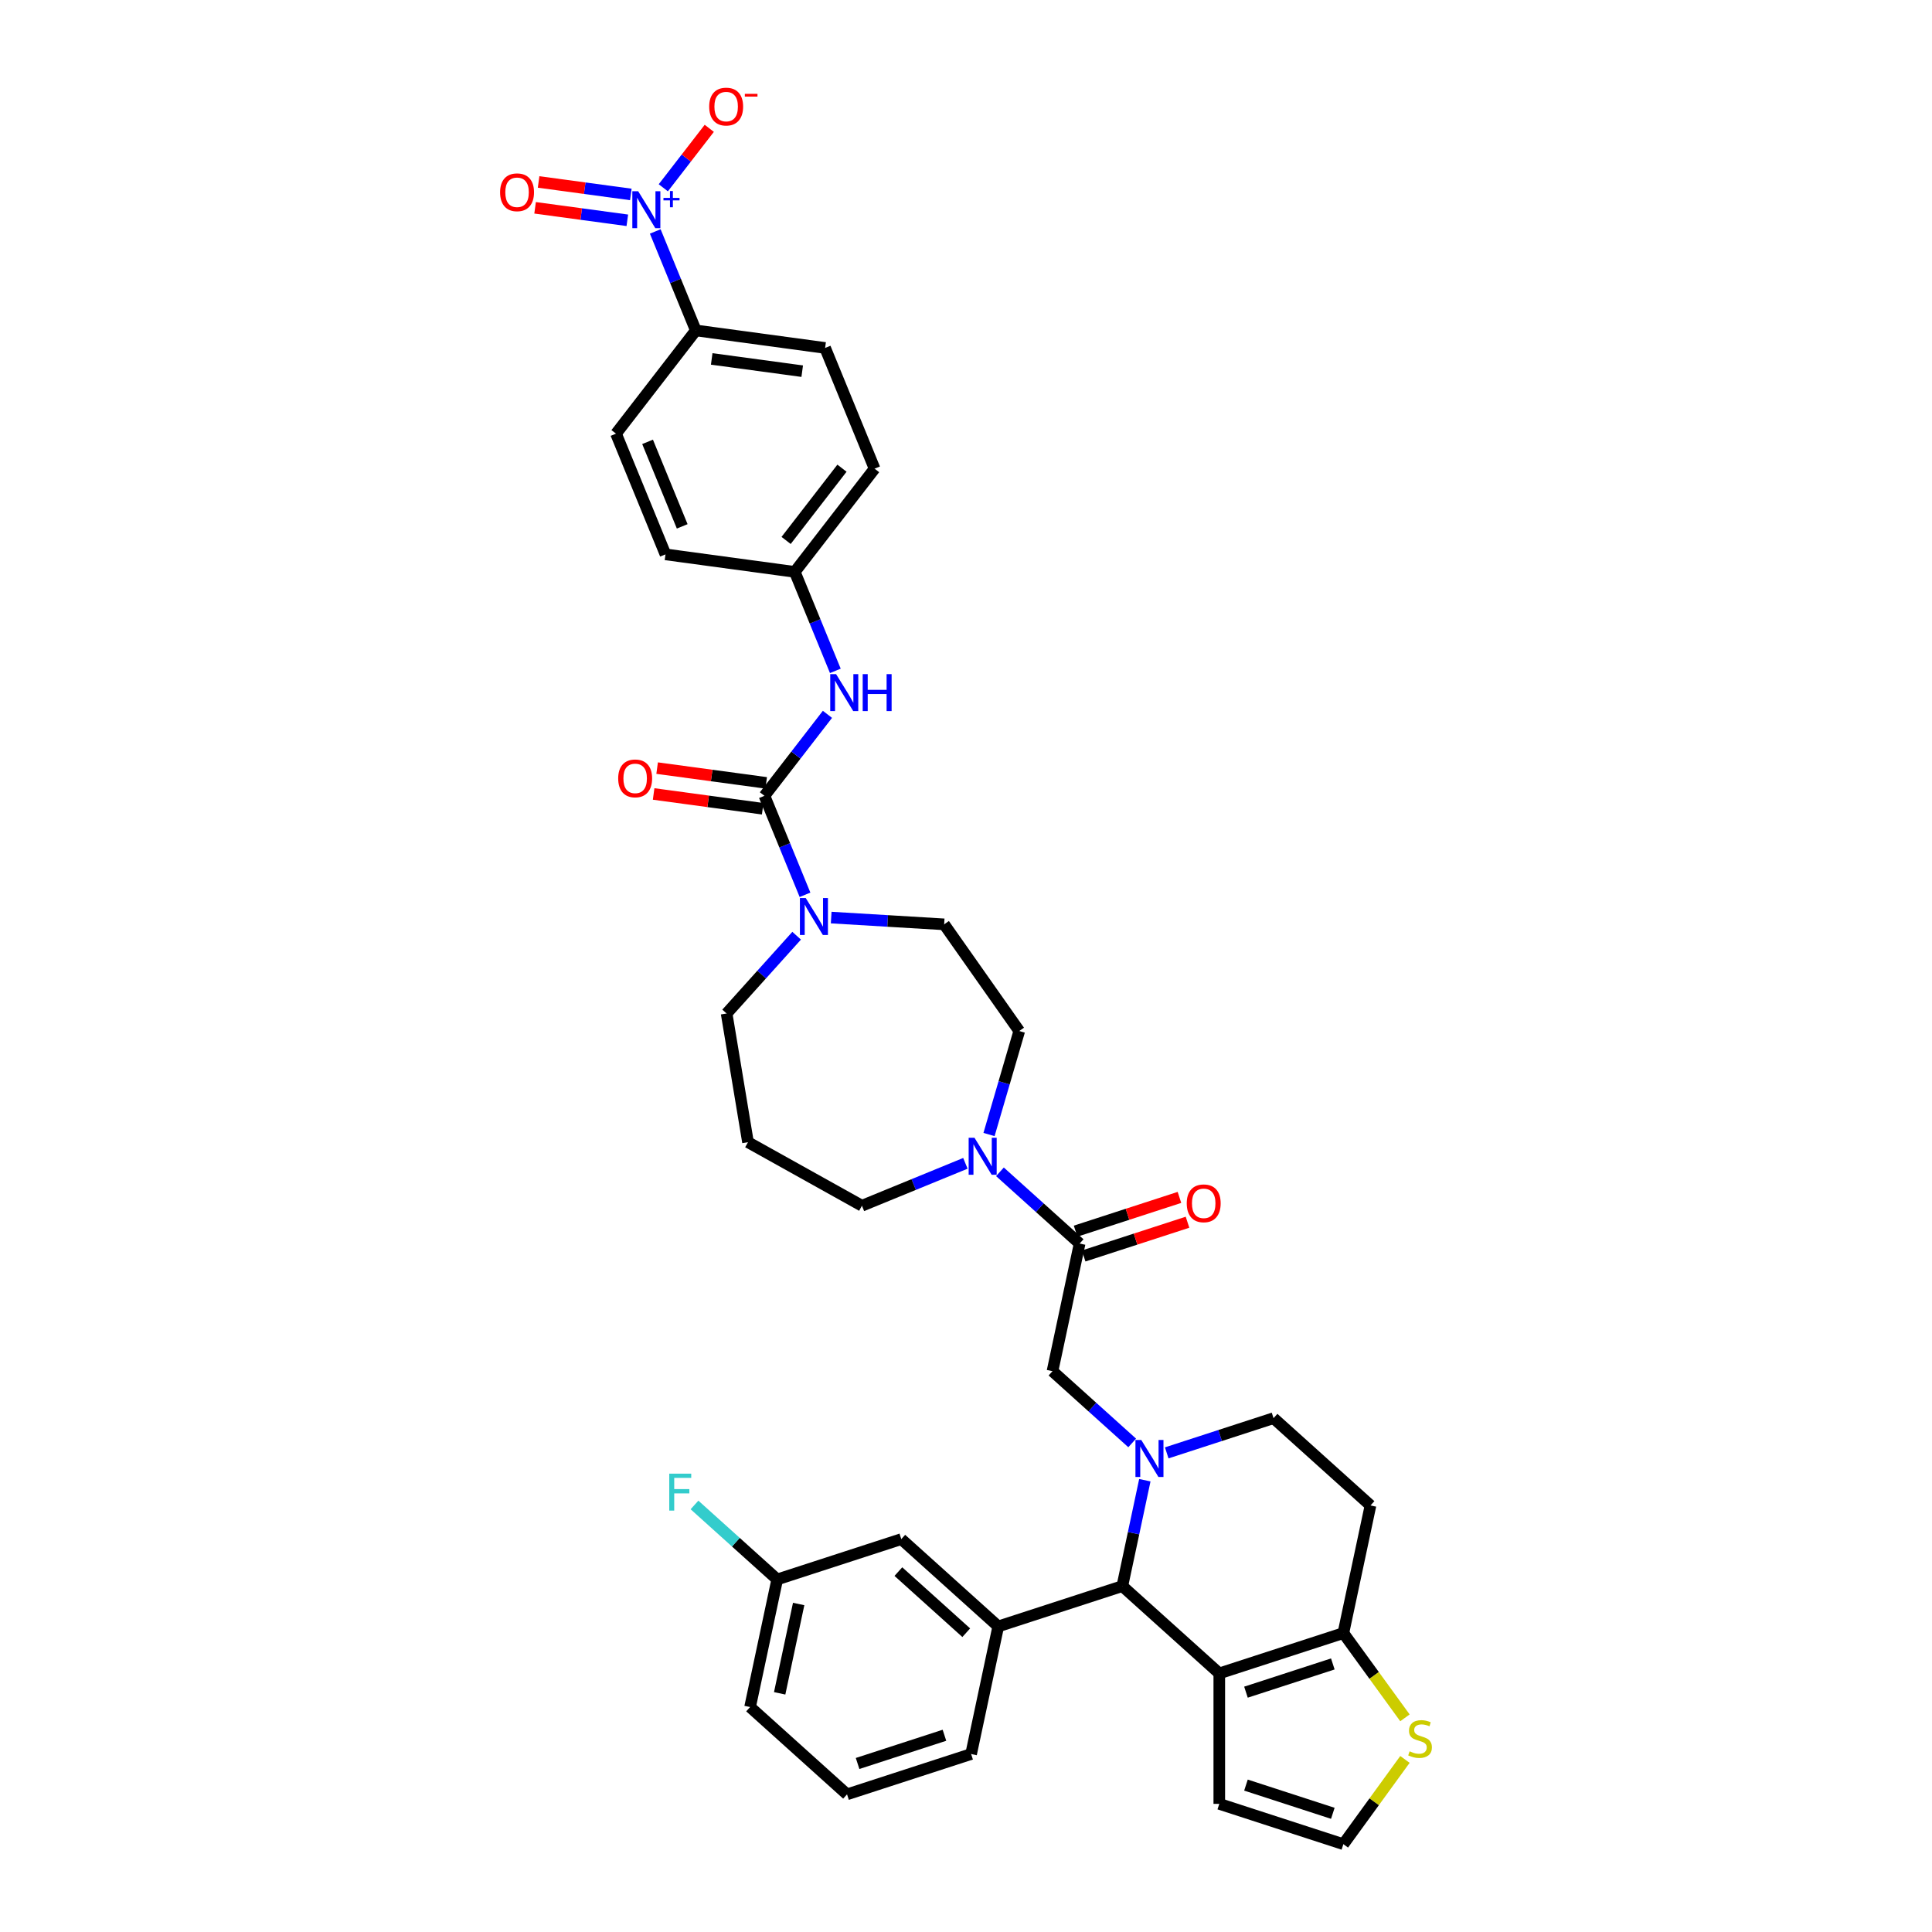 <?xml version='1.0' encoding='iso-8859-1'?>
<svg version='1.1' baseProfile='full'
              xmlns='http://www.w3.org/2000/svg'
                      xmlns:rdkit='http://www.rdkit.org/xml'
                      xmlns:xlink='http://www.w3.org/1999/xlink'
                  xml:space='preserve'
width='1000px' height='1000px' viewBox='0 0 1000 1000'>
<!-- END OF HEADER -->
<rect style='opacity:1.0;fill:#FFFFFF;stroke:none' width='1000' height='1000' x='0' y='0'> </rect>
<path class='bond-0' d='M 339.158,119.797 L 349.657,145.414' style='fill:none;fill-rule:evenodd;stroke:#0000FF;stroke-width:6px;stroke-linecap:butt;stroke-linejoin:miter;stroke-opacity:1' />
<path class='bond-0' d='M 349.657,145.414 L 360.156,171.032' style='fill:none;fill-rule:evenodd;stroke:#000000;stroke-width:6px;stroke-linecap:butt;stroke-linejoin:miter;stroke-opacity:1' />
<path class='bond-1' d='M 343.325,97.195 L 355.223,81.808' style='fill:none;fill-rule:evenodd;stroke:#0000FF;stroke-width:6px;stroke-linecap:butt;stroke-linejoin:miter;stroke-opacity:1' />
<path class='bond-1' d='M 355.223,81.808 L 367.121,66.422' style='fill:none;fill-rule:evenodd;stroke:#FF0000;stroke-width:6px;stroke-linecap:butt;stroke-linejoin:miter;stroke-opacity:1' />
<path class='bond-2' d='M 326.513,100.643 L 302.644,97.41' style='fill:none;fill-rule:evenodd;stroke:#0000FF;stroke-width:6px;stroke-linecap:butt;stroke-linejoin:miter;stroke-opacity:1' />
<path class='bond-2' d='M 302.644,97.41 L 278.776,94.177' style='fill:none;fill-rule:evenodd;stroke:#FF0000;stroke-width:6px;stroke-linecap:butt;stroke-linejoin:miter;stroke-opacity:1' />
<path class='bond-2' d='M 324.7,114.027 L 300.831,110.794' style='fill:none;fill-rule:evenodd;stroke:#0000FF;stroke-width:6px;stroke-linecap:butt;stroke-linejoin:miter;stroke-opacity:1' />
<path class='bond-2' d='M 300.831,110.794 L 276.963,107.561' style='fill:none;fill-rule:evenodd;stroke:#FF0000;stroke-width:6px;stroke-linecap:butt;stroke-linejoin:miter;stroke-opacity:1' />
<path class='bond-3' d='M 412.342,484.328 L 394.219,504.455' style='fill:none;fill-rule:evenodd;stroke:#0000FF;stroke-width:6px;stroke-linecap:butt;stroke-linejoin:miter;stroke-opacity:1' />
<path class='bond-3' d='M 394.219,504.455 L 376.097,524.583' style='fill:none;fill-rule:evenodd;stroke:#000000;stroke-width:6px;stroke-linecap:butt;stroke-linejoin:miter;stroke-opacity:1' />
<path class='bond-4' d='M 416.672,463.147 L 406.173,437.53' style='fill:none;fill-rule:evenodd;stroke:#0000FF;stroke-width:6px;stroke-linecap:butt;stroke-linejoin:miter;stroke-opacity:1' />
<path class='bond-4' d='M 406.173,437.53 L 395.674,411.912' style='fill:none;fill-rule:evenodd;stroke:#000000;stroke-width:6px;stroke-linecap:butt;stroke-linejoin:miter;stroke-opacity:1' />
<path class='bond-5' d='M 430.224,474.934 L 459.459,476.685' style='fill:none;fill-rule:evenodd;stroke:#0000FF;stroke-width:6px;stroke-linecap:butt;stroke-linejoin:miter;stroke-opacity:1' />
<path class='bond-5' d='M 459.459,476.685 L 488.693,478.437' style='fill:none;fill-rule:evenodd;stroke:#000000;stroke-width:6px;stroke-linecap:butt;stroke-linejoin:miter;stroke-opacity:1' />
<path class='bond-6' d='M 396.581,405.22 L 368.355,401.396' style='fill:none;fill-rule:evenodd;stroke:#000000;stroke-width:6px;stroke-linecap:butt;stroke-linejoin:miter;stroke-opacity:1' />
<path class='bond-6' d='M 368.355,401.396 L 340.129,397.573' style='fill:none;fill-rule:evenodd;stroke:#FF0000;stroke-width:6px;stroke-linecap:butt;stroke-linejoin:miter;stroke-opacity:1' />
<path class='bond-6' d='M 394.768,418.604 L 366.542,414.78' style='fill:none;fill-rule:evenodd;stroke:#000000;stroke-width:6px;stroke-linecap:butt;stroke-linejoin:miter;stroke-opacity:1' />
<path class='bond-6' d='M 366.542,414.78 L 338.316,410.957' style='fill:none;fill-rule:evenodd;stroke:#FF0000;stroke-width:6px;stroke-linecap:butt;stroke-linejoin:miter;stroke-opacity:1' />
<path class='bond-7' d='M 395.674,411.912 L 411.979,390.826' style='fill:none;fill-rule:evenodd;stroke:#000000;stroke-width:6px;stroke-linecap:butt;stroke-linejoin:miter;stroke-opacity:1' />
<path class='bond-7' d='M 411.979,390.826 L 428.284,369.741' style='fill:none;fill-rule:evenodd;stroke:#0000FF;stroke-width:6px;stroke-linecap:butt;stroke-linejoin:miter;stroke-opacity:1' />
<path class='bond-8' d='M 432.373,347.24 L 421.874,321.622' style='fill:none;fill-rule:evenodd;stroke:#0000FF;stroke-width:6px;stroke-linecap:butt;stroke-linejoin:miter;stroke-opacity:1' />
<path class='bond-8' d='M 421.874,321.622 L 411.375,296.004' style='fill:none;fill-rule:evenodd;stroke:#000000;stroke-width:6px;stroke-linecap:butt;stroke-linejoin:miter;stroke-opacity:1' />
<path class='bond-9' d='M 360.156,171.032 L 427.076,180.097' style='fill:none;fill-rule:evenodd;stroke:#000000;stroke-width:6px;stroke-linecap:butt;stroke-linejoin:miter;stroke-opacity:1' />
<path class='bond-9' d='M 368.381,185.776 L 415.225,192.121' style='fill:none;fill-rule:evenodd;stroke:#000000;stroke-width:6px;stroke-linecap:butt;stroke-linejoin:miter;stroke-opacity:1' />
<path class='bond-10' d='M 360.156,171.032 L 318.846,224.454' style='fill:none;fill-rule:evenodd;stroke:#000000;stroke-width:6px;stroke-linecap:butt;stroke-linejoin:miter;stroke-opacity:1' />
<path class='bond-11' d='M 580.916,820.961 L 631.101,866.147' style='fill:none;fill-rule:evenodd;stroke:#000000;stroke-width:6px;stroke-linecap:butt;stroke-linejoin:miter;stroke-opacity:1' />
<path class='bond-12' d='M 580.916,820.961 L 586.74,793.558' style='fill:none;fill-rule:evenodd;stroke:#000000;stroke-width:6px;stroke-linecap:butt;stroke-linejoin:miter;stroke-opacity:1' />
<path class='bond-12' d='M 586.74,793.558 L 592.565,766.156' style='fill:none;fill-rule:evenodd;stroke:#0000FF;stroke-width:6px;stroke-linecap:butt;stroke-linejoin:miter;stroke-opacity:1' />
<path class='bond-13' d='M 580.916,820.961 L 516.691,841.829' style='fill:none;fill-rule:evenodd;stroke:#000000;stroke-width:6px;stroke-linecap:butt;stroke-linejoin:miter;stroke-opacity:1' />
<path class='bond-14' d='M 603.897,752.001 L 631.539,743.019' style='fill:none;fill-rule:evenodd;stroke:#0000FF;stroke-width:6px;stroke-linecap:butt;stroke-linejoin:miter;stroke-opacity:1' />
<path class='bond-14' d='M 631.539,743.019 L 659.181,734.038' style='fill:none;fill-rule:evenodd;stroke:#000000;stroke-width:6px;stroke-linecap:butt;stroke-linejoin:miter;stroke-opacity:1' />
<path class='bond-15' d='M 586.015,746.855 L 565.393,728.287' style='fill:none;fill-rule:evenodd;stroke:#0000FF;stroke-width:6px;stroke-linecap:butt;stroke-linejoin:miter;stroke-opacity:1' />
<path class='bond-15' d='M 565.393,728.287 L 544.771,709.719' style='fill:none;fill-rule:evenodd;stroke:#000000;stroke-width:6px;stroke-linecap:butt;stroke-linejoin:miter;stroke-opacity:1' />
<path class='bond-16' d='M 659.181,734.038 L 709.366,779.224' style='fill:none;fill-rule:evenodd;stroke:#000000;stroke-width:6px;stroke-linecap:butt;stroke-linejoin:miter;stroke-opacity:1' />
<path class='bond-17' d='M 709.366,779.224 L 695.326,845.279' style='fill:none;fill-rule:evenodd;stroke:#000000;stroke-width:6px;stroke-linecap:butt;stroke-linejoin:miter;stroke-opacity:1' />
<path class='bond-18' d='M 631.101,866.147 L 695.326,845.279' style='fill:none;fill-rule:evenodd;stroke:#000000;stroke-width:6px;stroke-linecap:butt;stroke-linejoin:miter;stroke-opacity:1' />
<path class='bond-18' d='M 644.908,875.862 L 689.866,861.254' style='fill:none;fill-rule:evenodd;stroke:#000000;stroke-width:6px;stroke-linecap:butt;stroke-linejoin:miter;stroke-opacity:1' />
<path class='bond-19' d='M 631.101,866.147 L 631.101,933.677' style='fill:none;fill-rule:evenodd;stroke:#000000;stroke-width:6px;stroke-linecap:butt;stroke-linejoin:miter;stroke-opacity:1' />
<path class='bond-20' d='M 695.326,845.279 L 711.263,867.214' style='fill:none;fill-rule:evenodd;stroke:#000000;stroke-width:6px;stroke-linecap:butt;stroke-linejoin:miter;stroke-opacity:1' />
<path class='bond-20' d='M 711.263,867.214 L 727.199,889.149' style='fill:none;fill-rule:evenodd;stroke:#CCCC00;stroke-width:6px;stroke-linecap:butt;stroke-linejoin:miter;stroke-opacity:1' />
<path class='bond-21' d='M 727.199,910.676 L 711.263,932.611' style='fill:none;fill-rule:evenodd;stroke:#CCCC00;stroke-width:6px;stroke-linecap:butt;stroke-linejoin:miter;stroke-opacity:1' />
<path class='bond-21' d='M 711.263,932.611 L 695.326,954.545' style='fill:none;fill-rule:evenodd;stroke:#000000;stroke-width:6px;stroke-linecap:butt;stroke-linejoin:miter;stroke-opacity:1' />
<path class='bond-22' d='M 695.326,954.545 L 631.101,933.677' style='fill:none;fill-rule:evenodd;stroke:#000000;stroke-width:6px;stroke-linecap:butt;stroke-linejoin:miter;stroke-opacity:1' />
<path class='bond-22' d='M 689.866,938.57 L 644.908,923.963' style='fill:none;fill-rule:evenodd;stroke:#000000;stroke-width:6px;stroke-linecap:butt;stroke-linejoin:miter;stroke-opacity:1' />
<path class='bond-23' d='M 387.159,591.201 L 446.141,624.087' style='fill:none;fill-rule:evenodd;stroke:#000000;stroke-width:6px;stroke-linecap:butt;stroke-linejoin:miter;stroke-opacity:1' />
<path class='bond-24' d='M 387.159,591.201 L 376.097,524.583' style='fill:none;fill-rule:evenodd;stroke:#000000;stroke-width:6px;stroke-linecap:butt;stroke-linejoin:miter;stroke-opacity:1' />
<path class='bond-25' d='M 544.771,709.719 L 558.812,643.665' style='fill:none;fill-rule:evenodd;stroke:#000000;stroke-width:6px;stroke-linecap:butt;stroke-linejoin:miter;stroke-opacity:1' />
<path class='bond-26' d='M 558.812,643.665 L 538.19,625.097' style='fill:none;fill-rule:evenodd;stroke:#000000;stroke-width:6px;stroke-linecap:butt;stroke-linejoin:miter;stroke-opacity:1' />
<path class='bond-26' d='M 538.19,625.097 L 517.568,606.529' style='fill:none;fill-rule:evenodd;stroke:#0000FF;stroke-width:6px;stroke-linecap:butt;stroke-linejoin:miter;stroke-opacity:1' />
<path class='bond-27' d='M 560.899,650.087 L 587.778,641.354' style='fill:none;fill-rule:evenodd;stroke:#000000;stroke-width:6px;stroke-linecap:butt;stroke-linejoin:miter;stroke-opacity:1' />
<path class='bond-27' d='M 587.778,641.354 L 614.657,632.62' style='fill:none;fill-rule:evenodd;stroke:#FF0000;stroke-width:6px;stroke-linecap:butt;stroke-linejoin:miter;stroke-opacity:1' />
<path class='bond-27' d='M 556.725,637.242 L 583.604,628.509' style='fill:none;fill-rule:evenodd;stroke:#000000;stroke-width:6px;stroke-linecap:butt;stroke-linejoin:miter;stroke-opacity:1' />
<path class='bond-27' d='M 583.604,628.509 L 610.483,619.775' style='fill:none;fill-rule:evenodd;stroke:#FF0000;stroke-width:6px;stroke-linecap:butt;stroke-linejoin:miter;stroke-opacity:1' />
<path class='bond-28' d='M 499.686,602.142 L 472.913,613.115' style='fill:none;fill-rule:evenodd;stroke:#0000FF;stroke-width:6px;stroke-linecap:butt;stroke-linejoin:miter;stroke-opacity:1' />
<path class='bond-28' d='M 472.913,613.115 L 446.141,624.087' style='fill:none;fill-rule:evenodd;stroke:#000000;stroke-width:6px;stroke-linecap:butt;stroke-linejoin:miter;stroke-opacity:1' />
<path class='bond-29' d='M 511.914,587.228 L 519.739,560.442' style='fill:none;fill-rule:evenodd;stroke:#0000FF;stroke-width:6px;stroke-linecap:butt;stroke-linejoin:miter;stroke-opacity:1' />
<path class='bond-29' d='M 519.739,560.442 L 527.564,533.657' style='fill:none;fill-rule:evenodd;stroke:#000000;stroke-width:6px;stroke-linecap:butt;stroke-linejoin:miter;stroke-opacity:1' />
<path class='bond-30' d='M 516.691,841.829 L 466.506,796.642' style='fill:none;fill-rule:evenodd;stroke:#000000;stroke-width:6px;stroke-linecap:butt;stroke-linejoin:miter;stroke-opacity:1' />
<path class='bond-30' d='M 500.126,845.088 L 464.996,813.457' style='fill:none;fill-rule:evenodd;stroke:#000000;stroke-width:6px;stroke-linecap:butt;stroke-linejoin:miter;stroke-opacity:1' />
<path class='bond-31' d='M 516.691,841.829 L 502.65,907.883' style='fill:none;fill-rule:evenodd;stroke:#000000;stroke-width:6px;stroke-linecap:butt;stroke-linejoin:miter;stroke-opacity:1' />
<path class='bond-32' d='M 466.506,796.642 L 402.281,817.51' style='fill:none;fill-rule:evenodd;stroke:#000000;stroke-width:6px;stroke-linecap:butt;stroke-linejoin:miter;stroke-opacity:1' />
<path class='bond-33' d='M 402.281,817.51 L 380.876,798.237' style='fill:none;fill-rule:evenodd;stroke:#000000;stroke-width:6px;stroke-linecap:butt;stroke-linejoin:miter;stroke-opacity:1' />
<path class='bond-33' d='M 380.876,798.237 L 359.47,778.963' style='fill:none;fill-rule:evenodd;stroke:#33CCCC;stroke-width:6px;stroke-linecap:butt;stroke-linejoin:miter;stroke-opacity:1' />
<path class='bond-34' d='M 402.281,817.51 L 388.24,883.565' style='fill:none;fill-rule:evenodd;stroke:#000000;stroke-width:6px;stroke-linecap:butt;stroke-linejoin:miter;stroke-opacity:1' />
<path class='bond-34' d='M 413.386,830.226 L 403.557,876.464' style='fill:none;fill-rule:evenodd;stroke:#000000;stroke-width:6px;stroke-linecap:butt;stroke-linejoin:miter;stroke-opacity:1' />
<path class='bond-35' d='M 502.65,907.883 L 438.425,928.751' style='fill:none;fill-rule:evenodd;stroke:#000000;stroke-width:6px;stroke-linecap:butt;stroke-linejoin:miter;stroke-opacity:1' />
<path class='bond-35' d='M 488.843,898.168 L 443.885,912.776' style='fill:none;fill-rule:evenodd;stroke:#000000;stroke-width:6px;stroke-linecap:butt;stroke-linejoin:miter;stroke-opacity:1' />
<path class='bond-36' d='M 438.425,928.751 L 388.24,883.565' style='fill:none;fill-rule:evenodd;stroke:#000000;stroke-width:6px;stroke-linecap:butt;stroke-linejoin:miter;stroke-opacity:1' />
<path class='bond-37' d='M 527.564,533.657 L 488.693,478.437' style='fill:none;fill-rule:evenodd;stroke:#000000;stroke-width:6px;stroke-linecap:butt;stroke-linejoin:miter;stroke-opacity:1' />
<path class='bond-38' d='M 427.076,180.097 L 452.685,242.583' style='fill:none;fill-rule:evenodd;stroke:#000000;stroke-width:6px;stroke-linecap:butt;stroke-linejoin:miter;stroke-opacity:1' />
<path class='bond-39' d='M 318.846,224.454 L 344.456,286.94' style='fill:none;fill-rule:evenodd;stroke:#000000;stroke-width:6px;stroke-linecap:butt;stroke-linejoin:miter;stroke-opacity:1' />
<path class='bond-39' d='M 335.185,228.705 L 353.111,272.445' style='fill:none;fill-rule:evenodd;stroke:#000000;stroke-width:6px;stroke-linecap:butt;stroke-linejoin:miter;stroke-opacity:1' />
<path class='bond-40' d='M 411.375,296.004 L 344.456,286.94' style='fill:none;fill-rule:evenodd;stroke:#000000;stroke-width:6px;stroke-linecap:butt;stroke-linejoin:miter;stroke-opacity:1' />
<path class='bond-41' d='M 411.375,296.004 L 452.685,242.583' style='fill:none;fill-rule:evenodd;stroke:#000000;stroke-width:6px;stroke-linecap:butt;stroke-linejoin:miter;stroke-opacity:1' />
<path class='bond-41' d='M 406.887,279.729 L 435.804,242.334' style='fill:none;fill-rule:evenodd;stroke:#000000;stroke-width:6px;stroke-linecap:butt;stroke-linejoin:miter;stroke-opacity:1' />
<path  class='atom-0' d='M 330.32 98.984
L 336.587 109.113
Q 337.208 110.113, 338.207 111.923
Q 339.207 113.732, 339.261 113.841
L 339.261 98.984
L 341.8 98.984
L 341.8 118.108
L 339.18 118.108
L 332.454 107.033
Q 331.67 105.737, 330.833 104.251
Q 330.023 102.766, 329.779 102.306
L 329.779 118.108
L 327.294 118.108
L 327.294 98.984
L 330.32 98.984
' fill='#0000FF'/>
<path  class='atom-0' d='M 343.404 102.431
L 346.774 102.431
L 346.774 98.883
L 348.271 98.883
L 348.271 102.431
L 351.73 102.431
L 351.73 103.715
L 348.271 103.715
L 348.271 107.28
L 346.774 107.28
L 346.774 103.715
L 343.404 103.715
L 343.404 102.431
' fill='#0000FF'/>
<path  class='atom-1' d='M 417.056 464.836
L 423.323 474.965
Q 423.944 475.965, 424.943 477.774
Q 425.943 479.584, 425.997 479.692
L 425.997 464.836
L 428.536 464.836
L 428.536 483.96
L 425.916 483.96
L 419.19 472.885
Q 418.406 471.589, 417.569 470.103
Q 416.759 468.617, 416.516 468.158
L 416.516 483.96
L 414.031 483.96
L 414.031 464.836
L 417.056 464.836
' fill='#0000FF'/>
<path  class='atom-3' d='M 319.976 402.901
Q 319.976 398.309, 322.245 395.743
Q 324.514 393.177, 328.755 393.177
Q 332.996 393.177, 335.265 395.743
Q 337.534 398.309, 337.534 402.901
Q 337.534 407.547, 335.238 410.194
Q 332.942 412.814, 328.755 412.814
Q 324.541 412.814, 322.245 410.194
Q 319.976 407.574, 319.976 402.901
M 328.755 410.654
Q 331.672 410.654, 333.239 408.709
Q 334.833 406.737, 334.833 402.901
Q 334.833 399.146, 333.239 397.256
Q 331.672 395.338, 328.755 395.338
Q 325.838 395.338, 324.244 397.228
Q 322.677 399.119, 322.677 402.901
Q 322.677 406.764, 324.244 408.709
Q 325.838 410.654, 328.755 410.654
' fill='#FF0000'/>
<path  class='atom-4' d='M 432.757 348.928
L 439.023 359.058
Q 439.645 360.057, 440.644 361.867
Q 441.644 363.677, 441.698 363.785
L 441.698 348.928
L 444.237 348.928
L 444.237 368.053
L 441.617 368.053
L 434.891 356.978
Q 434.107 355.681, 433.27 354.196
Q 432.459 352.71, 432.216 352.251
L 432.216 368.053
L 429.731 368.053
L 429.731 348.928
L 432.757 348.928
' fill='#0000FF'/>
<path  class='atom-4' d='M 446.533 348.928
L 449.126 348.928
L 449.126 357.059
L 458.904 357.059
L 458.904 348.928
L 461.498 348.928
L 461.498 368.053
L 458.904 368.053
L 458.904 359.22
L 449.126 359.22
L 449.126 368.053
L 446.533 368.053
L 446.533 348.928
' fill='#0000FF'/>
<path  class='atom-6' d='M 367.078 55.179
Q 367.078 50.587, 369.347 48.021
Q 371.616 45.455, 375.857 45.455
Q 380.098 45.455, 382.367 48.021
Q 384.636 50.587, 384.636 55.179
Q 384.636 59.825, 382.34 62.472
Q 380.044 65.092, 375.857 65.092
Q 371.643 65.092, 369.347 62.472
Q 367.078 59.852, 367.078 55.179
M 375.857 62.931
Q 378.774 62.931, 380.341 60.986
Q 381.935 59.015, 381.935 55.179
Q 381.935 51.424, 380.341 49.533
Q 378.774 47.615, 375.857 47.615
Q 372.94 47.615, 371.346 49.506
Q 369.779 51.397, 369.779 55.179
Q 369.779 59.042, 371.346 60.986
Q 372.94 62.931, 375.857 62.931
' fill='#FF0000'/>
<path  class='atom-6' d='M 385.527 48.576
L 392.07 48.576
L 392.07 50.002
L 385.527 50.002
L 385.527 48.576
' fill='#FF0000'/>
<path  class='atom-8' d='M 590.729 745.344
L 596.996 755.473
Q 597.617 756.473, 598.616 758.282
Q 599.616 760.092, 599.67 760.2
L 599.67 745.344
L 602.209 745.344
L 602.209 764.468
L 599.589 764.468
L 592.863 753.393
Q 592.079 752.097, 591.242 750.611
Q 590.432 749.125, 590.189 748.666
L 590.189 764.468
L 587.704 764.468
L 587.704 745.344
L 590.729 745.344
' fill='#0000FF'/>
<path  class='atom-13' d='M 729.617 906.476
Q 729.833 906.557, 730.724 906.935
Q 731.616 907.314, 732.588 907.557
Q 733.588 907.773, 734.56 907.773
Q 736.37 907.773, 737.423 906.908
Q 738.477 906.017, 738.477 904.477
Q 738.477 903.424, 737.937 902.776
Q 737.423 902.127, 736.613 901.776
Q 735.803 901.425, 734.452 901.02
Q 732.75 900.507, 731.724 900.02
Q 730.724 899.534, 729.995 898.508
Q 729.293 897.481, 729.293 895.752
Q 729.293 893.348, 730.913 891.863
Q 732.561 890.377, 735.803 890.377
Q 738.018 890.377, 740.53 891.43
L 739.908 893.51
Q 737.612 892.565, 735.884 892.565
Q 734.02 892.565, 732.993 893.348
Q 731.967 894.105, 731.994 895.428
Q 731.994 896.455, 732.507 897.076
Q 733.047 897.697, 733.804 898.048
Q 734.587 898.4, 735.884 898.805
Q 737.612 899.345, 738.639 899.885
Q 739.665 900.426, 740.395 901.533
Q 741.151 902.613, 741.151 904.477
Q 741.151 907.125, 739.368 908.556
Q 737.612 909.961, 734.668 909.961
Q 732.966 909.961, 731.67 909.583
Q 730.4 909.231, 728.887 908.61
L 729.617 906.476
' fill='#CCCC00'/>
<path  class='atom-19' d='M 504.4 588.916
L 510.666 599.045
Q 511.288 600.045, 512.287 601.855
Q 513.287 603.664, 513.341 603.772
L 513.341 588.916
L 515.88 588.916
L 515.88 608.04
L 513.26 608.04
L 506.534 596.965
Q 505.75 595.669, 504.913 594.183
Q 504.102 592.697, 503.859 592.238
L 503.859 608.04
L 501.374 608.04
L 501.374 588.916
L 504.4 588.916
' fill='#0000FF'/>
<path  class='atom-20' d='M 614.258 622.851
Q 614.258 618.259, 616.527 615.692
Q 618.796 613.126, 623.037 613.126
Q 627.278 613.126, 629.547 615.692
Q 631.816 618.259, 631.816 622.851
Q 631.816 627.497, 629.52 630.144
Q 627.224 632.764, 623.037 632.764
Q 618.823 632.764, 616.527 630.144
Q 614.258 627.524, 614.258 622.851
M 623.037 630.603
Q 625.954 630.603, 627.521 628.658
Q 629.115 626.686, 629.115 622.851
Q 629.115 619.096, 627.521 617.205
Q 625.954 615.287, 623.037 615.287
Q 620.12 615.287, 618.526 617.178
Q 616.959 619.069, 616.959 622.851
Q 616.959 626.713, 618.526 628.658
Q 620.12 630.603, 623.037 630.603
' fill='#FF0000'/>
<path  class='atom-25' d='M 346.41 762.761
L 357.782 762.761
L 357.782 764.949
L 348.976 764.949
L 348.976 770.757
L 356.81 770.757
L 356.81 772.972
L 348.976 772.972
L 348.976 781.886
L 346.41 781.886
L 346.41 762.761
' fill='#33CCCC'/>
<path  class='atom-32' d='M 258.849 99.535
Q 258.849 94.943, 261.118 92.377
Q 263.387 89.811, 267.628 89.811
Q 271.869 89.811, 274.138 92.377
Q 276.407 94.943, 276.407 99.535
Q 276.407 104.181, 274.111 106.829
Q 271.815 109.449, 267.628 109.449
Q 263.414 109.449, 261.118 106.829
Q 258.849 104.208, 258.849 99.535
M 267.628 107.288
Q 270.545 107.288, 272.112 105.343
Q 273.706 103.371, 273.706 99.535
Q 273.706 95.781, 272.112 93.89
Q 270.545 91.972, 267.628 91.972
Q 264.711 91.972, 263.117 93.863
Q 261.55 95.754, 261.55 99.535
Q 261.55 103.398, 263.117 105.343
Q 264.711 107.288, 267.628 107.288
' fill='#FF0000'/>
</svg>
